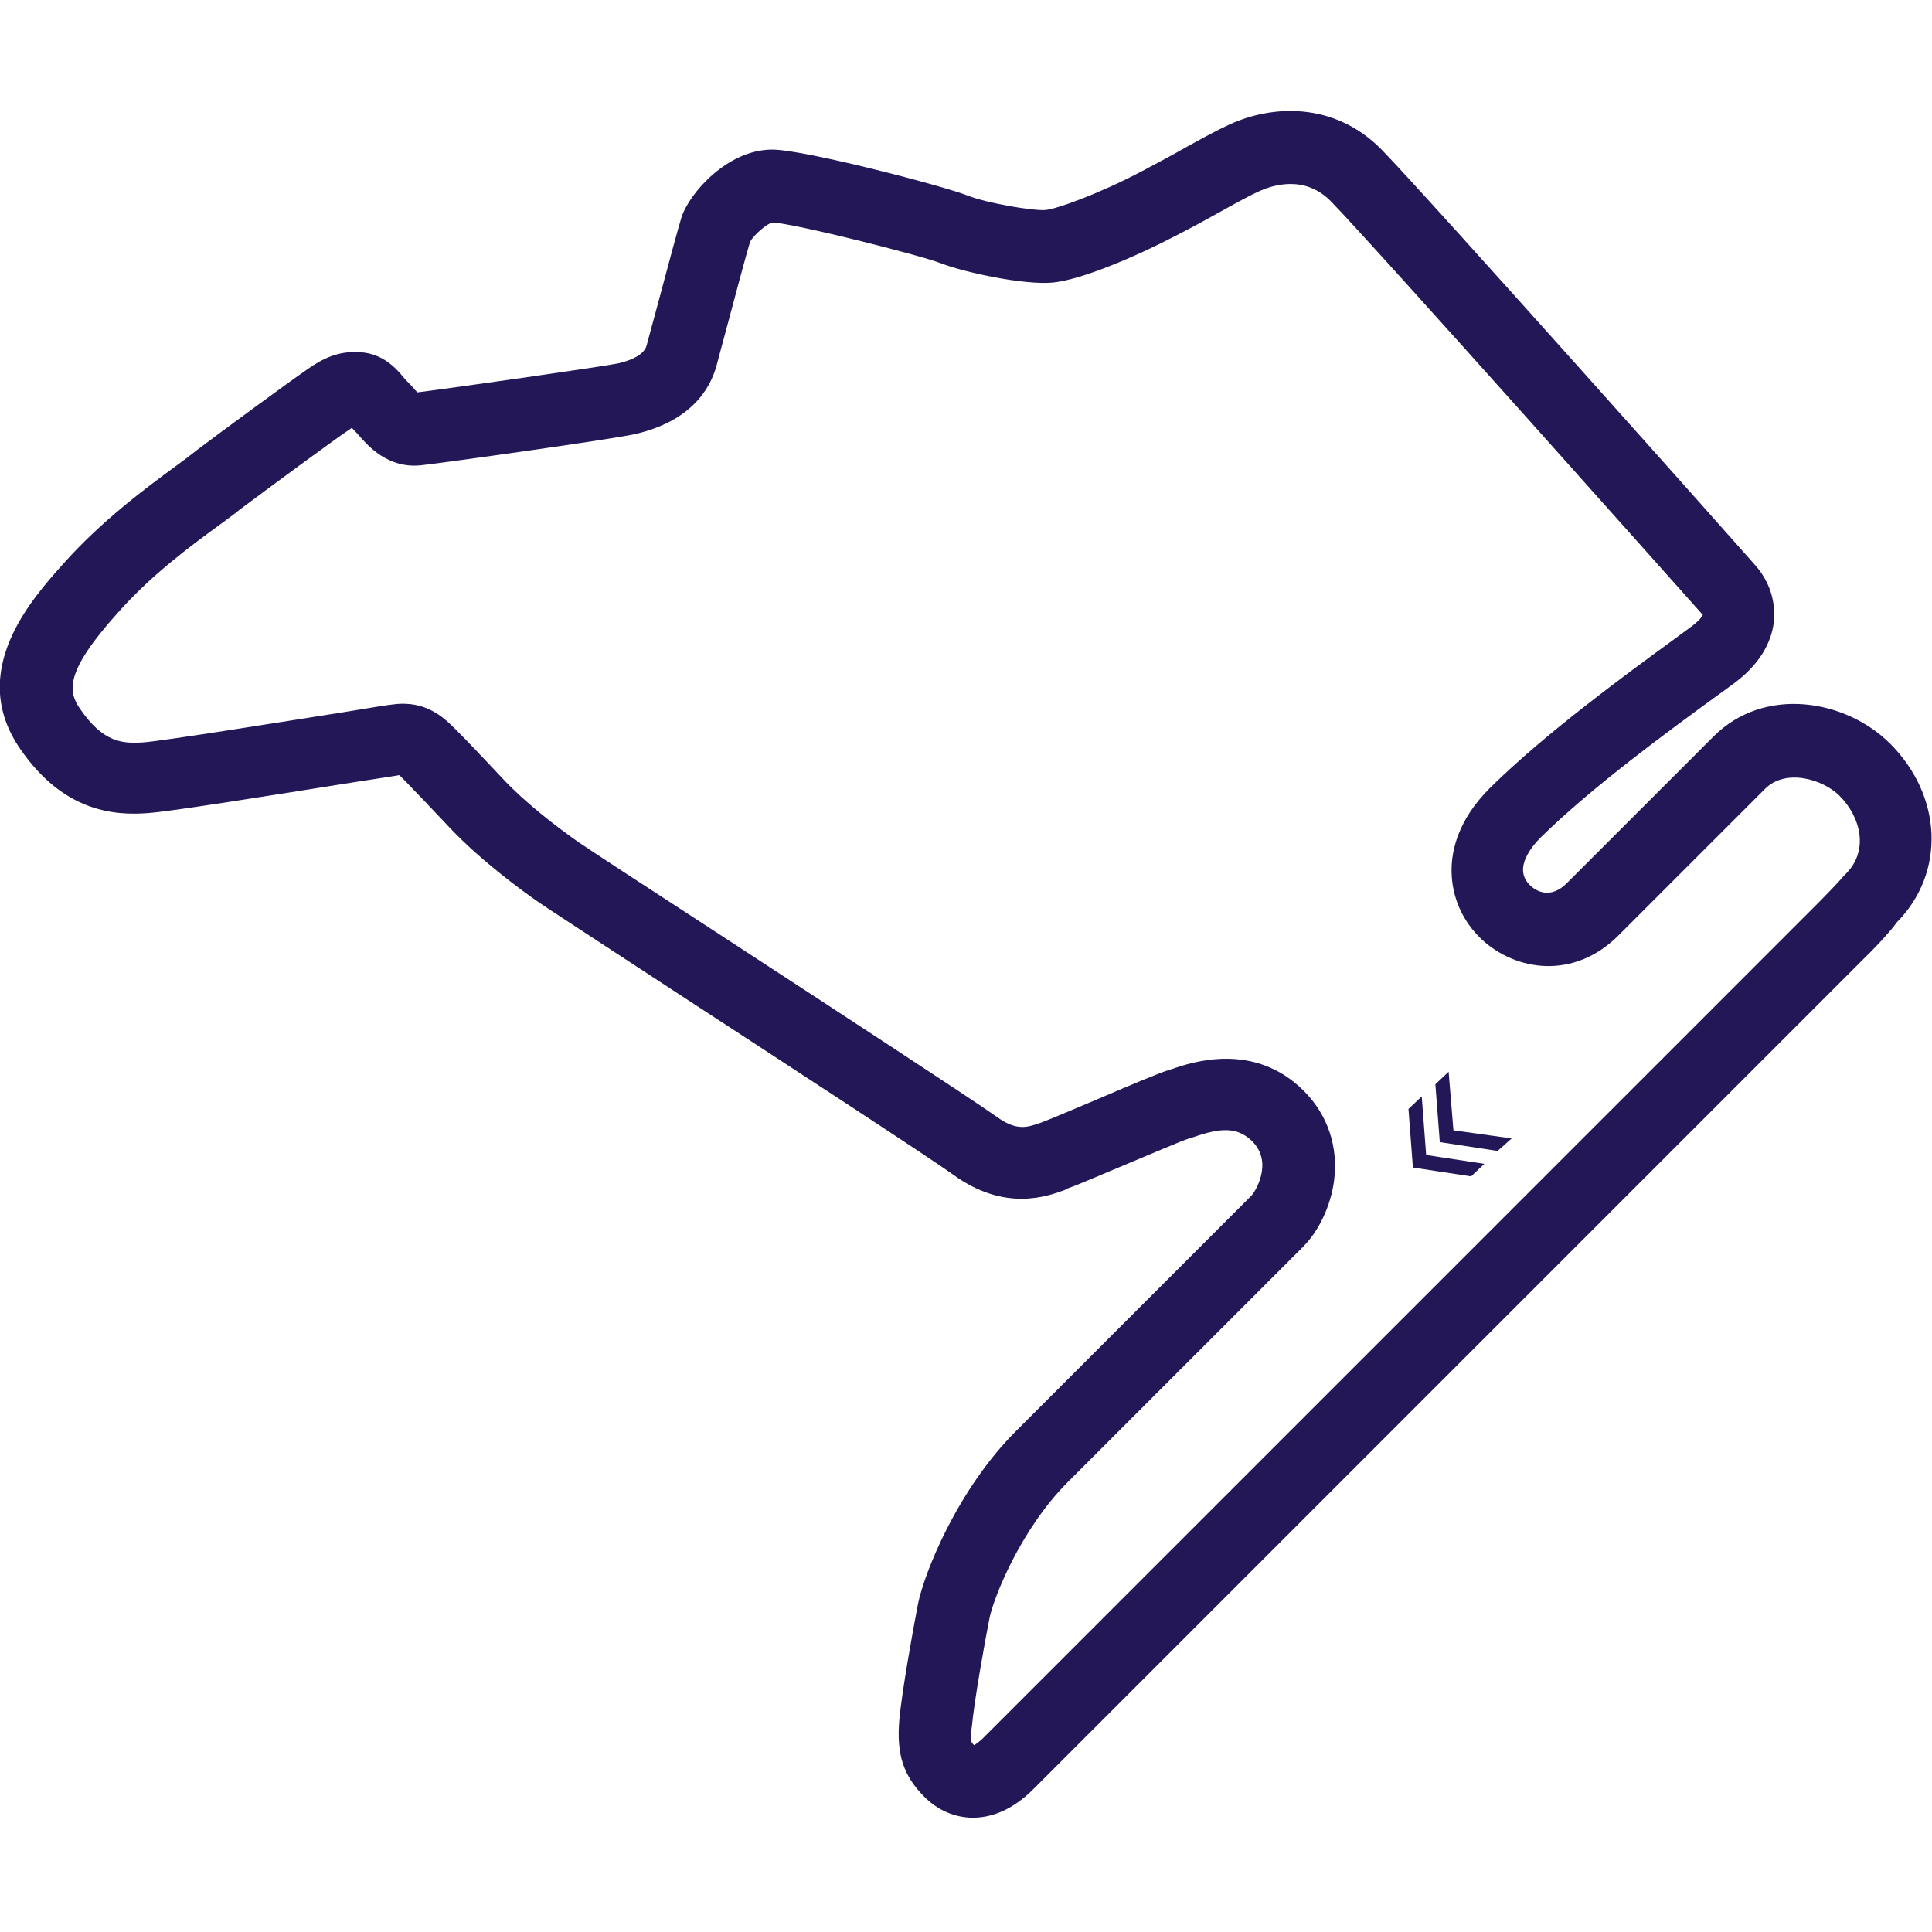 <?xml version="1.0" encoding="utf-8"?>
<!-- Generator: Adobe Illustrator 28.2.0, SVG Export Plug-In . SVG Version: 6.00 Build 0)  -->
<svg version="1.1" id="uuid-49ff0557-e6b6-4748-ae5f-6b001917d79a"
	 xmlns="http://www.w3.org/2000/svg" xmlns:xlink="http://www.w3.org/1999/xlink" x="0px" y="0px" viewBox="0 0 524.4 524.4"
	 style="enable-background:new 0 0 524.4 524.4;" xml:space="preserve">
<style type="text/css">
	.st0{fill:none;}
	.st1{fill:#241758;}
</style>
<g id="uuid-c8f399eb-f9a3-4345-9cd4-a5e3df88ce96">
	<rect class="st0" width="524.4" height="524.4"/>
	<g id="uuid-b8c771dc-766e-45d4-b4c5-c4461cc9b815">
		<g>
			<polygon class="st1" points="410.3,309 406.5,312.4 390.8,310 389.6,294.3 393.2,290.9 394.5,306.8 			"/>
			<polygon class="st1" points="402.9,315.9 399.3,319.3 383.5,316.9 382.3,301 385.9,297.6 387.1,313.5 			"/>
		</g>
	</g>
	<rect class="st0" width="524.4" height="524.4"/>
	<g id="uuid-f2cd47aa-fa80-4191-a174-e27fac343100">
		<path class="st1" d="M506.4,259.7l-226,226c-10.9,10.9-22.7,8.9-29.5,2c-5.7-5.7-7.6-11.5-6.8-20.9c0.7-7.7,3.7-24.4,5.1-31.6
			c1.6-7.9,10.5-30.8,26.7-46.9l63.8-63.8c0.9-0.9,6-8.9,0.2-14.7c-4.1-4.1-8.9-3.6-15.8-1.2c-0.5,0.2-0.9,0.3-1.3,0.4
			c-2,0.6-10.8,4.4-17.3,7.1c-8.4,3.5-13.6,5.8-15.8,6.5L289,323c-4.9,1.8-16.3,5.9-30.2-4.1c-6.2-4.5-45.9-30.4-74.9-49.3
			c-22.1-14.5-35.9-23.4-38.4-25.2c-3.3-2.3-14.8-10.6-23.3-19.6c-6.2-6.6-9.4-9.9-12.3-12.9l-0.3-0.3c-0.4-0.4-0.8-0.8-1.2-1.2
			c-2,0.3-6.8,1.1-12.2,1.9c-25.1,4-50.2,8-56.1,8.4c-9.2,0.7-22.9-0.4-34.6-17.4c-14.6-21.1,3.2-40.8,11.7-50.3
			c10.4-11.7,22.5-20.6,30.4-26.4c2.1-1.5,3.9-2.9,5.3-4l0.1-0.1c7.4-5.6,26.1-19.3,30.2-22.1c4.5-3.2,8.7-5.2,14.6-4.8
			c6.3,0.4,9.9,4.6,11.8,6.9c0.3,0.4,0.6,0.7,0.9,1c0.5,0.5,1.1,1.1,1.7,1.8c0.3,0.4,0.7,0.8,1.1,1.2c8.9-1.1,50.5-7,54.6-7.9
			c3.1-0.7,6.9-2.2,7.6-4.8c0.6-2.2,1.5-5.6,2.6-9.6c3.5-13.2,6.1-22.7,6.9-25.3c2.1-6.4,12.4-18.3,24.6-18.3
			c8.8,0,46.9,10,53.1,12.5c5,2,17.8,4.2,21.1,3.9c3.1-0.3,14.5-4.4,26.1-10.5c4.5-2.4,8.3-4.4,11.6-6.3c4.9-2.7,8.7-4.8,12.2-6.4
			c11.5-5.3,28.4-6.3,41.3,6.8c11.6,11.8,100.7,111.9,101.5,112.9c3.7,4.2,5.5,9.6,5,15c-0.4,4.3-2.6,10.8-10.6,16.8
			c-1.5,1.1-3.5,2.6-5.9,4.3c-11.5,8.4-32.8,23.9-46.8,37.7c-3.1,3.1-4.8,6.2-4.8,8.8c0,1.6,0.7,3.1,2,4.3c1.4,1.3,5.3,3.9,9.9-0.7
			l39.8-39.8c13.8-13.8,35.8-10.1,47.9,1.9c14.3,14.3,15.1,35.1,1.9,48.5C512.7,253.4,507.5,258.7,506.4,259.7z M264.4,473.7
			c0.5-0.3,1.2-0.8,2.2-1.7l226-226c2.3-2.3,6.5-6.6,7.8-8.2l0.6-0.6c6.4-6.4,4-15.5-1.7-21.2c-4.5-4.5-14.6-7.5-20.2-1.9
			l-39.8,39.8c-12.1,12.1-27.8,9.7-37.1,1.1c-5.2-4.9-8.1-11.4-8.2-18.4c-0.1-5.6,1.7-14,10.3-22.6c0.1-0.1,0.2-0.2,0.3-0.3
			c15-14.8,37.1-30.9,49-39.6c2.3-1.7,4.2-3.1,5.7-4.2c2.1-1.6,2.7-2.6,2.9-3c0,0-0.1-0.1-0.1-0.1c-0.9-1-89.8-100.9-100.9-112.2
			c-7.1-7.2-15.8-4.3-19.2-2.8c-2.9,1.3-6.5,3.3-11,5.8c-3.4,1.9-7.2,4-11.9,6.4c-10.7,5.6-25.7,12-33.4,12.7
			c-7.7,0.7-23.7-2.7-30.2-5.2c-5.2-2.1-40-10.9-45.8-11.1c-1.5,0.2-5.1,3.4-6.1,5.2c-0.9,2.9-4.4,16-6.5,23.9c-1.1,4-2,7.5-2.6,9.7
			c-1.8,6.6-7.1,15.1-22,18.6c-6.1,1.4-53.3,8-58.3,8.5c-8.9,0.9-14.3-5.3-16.6-7.9c-0.3-0.3-0.5-0.6-0.7-0.8c-0.5-0.5-1-1-1.4-1.5
			c-0.2,0.2-0.5,0.4-0.8,0.6l-0.3,0.2c-3.2,2.1-21.7,15.7-29.3,21.4c-1.6,1.3-3.5,2.7-5.7,4.3c-7.8,5.7-18.4,13.5-27.4,23.7
			c-14.8,16.4-13.4,21.6-10.2,26.2c6.2,9,11.4,9.4,17.1,9c5.5-0.4,38.5-5.7,54.4-8.2c7.9-1.3,12.1-2,13.4-2.1
			c8.9-1.2,13.8,3.6,17,6.8l0.3,0.3c3.1,3.1,6.3,6.5,12.7,13.3c5.7,6.1,14.2,12.7,20.2,16.9c2.4,1.7,19.6,12.9,37.9,24.8
			c30.8,20.1,69.1,45.1,75.7,49.8c5.5,4,8.4,2.9,12.1,1.6l1-0.4c1.7-0.6,8.7-3.6,14.4-6c10-4.3,16.3-6.9,19-7.8
			c0.3-0.1,0.6-0.2,1-0.3c5.5-1.9,22.4-7.6,35.9,5.9c6.5,6.5,9.4,15.2,8.2,24.4c-0.9,6.8-4.1,13.6-8.4,17.9l-63.8,63.8
			c-13.1,13.1-20.3,31.9-21.3,36.9c-1.3,6.5-4.2,22.8-4.8,29.5C263.2,472.2,263.4,472.7,264.4,473.7L264.4,473.7z"/>
	</g>
</g>
</svg>
